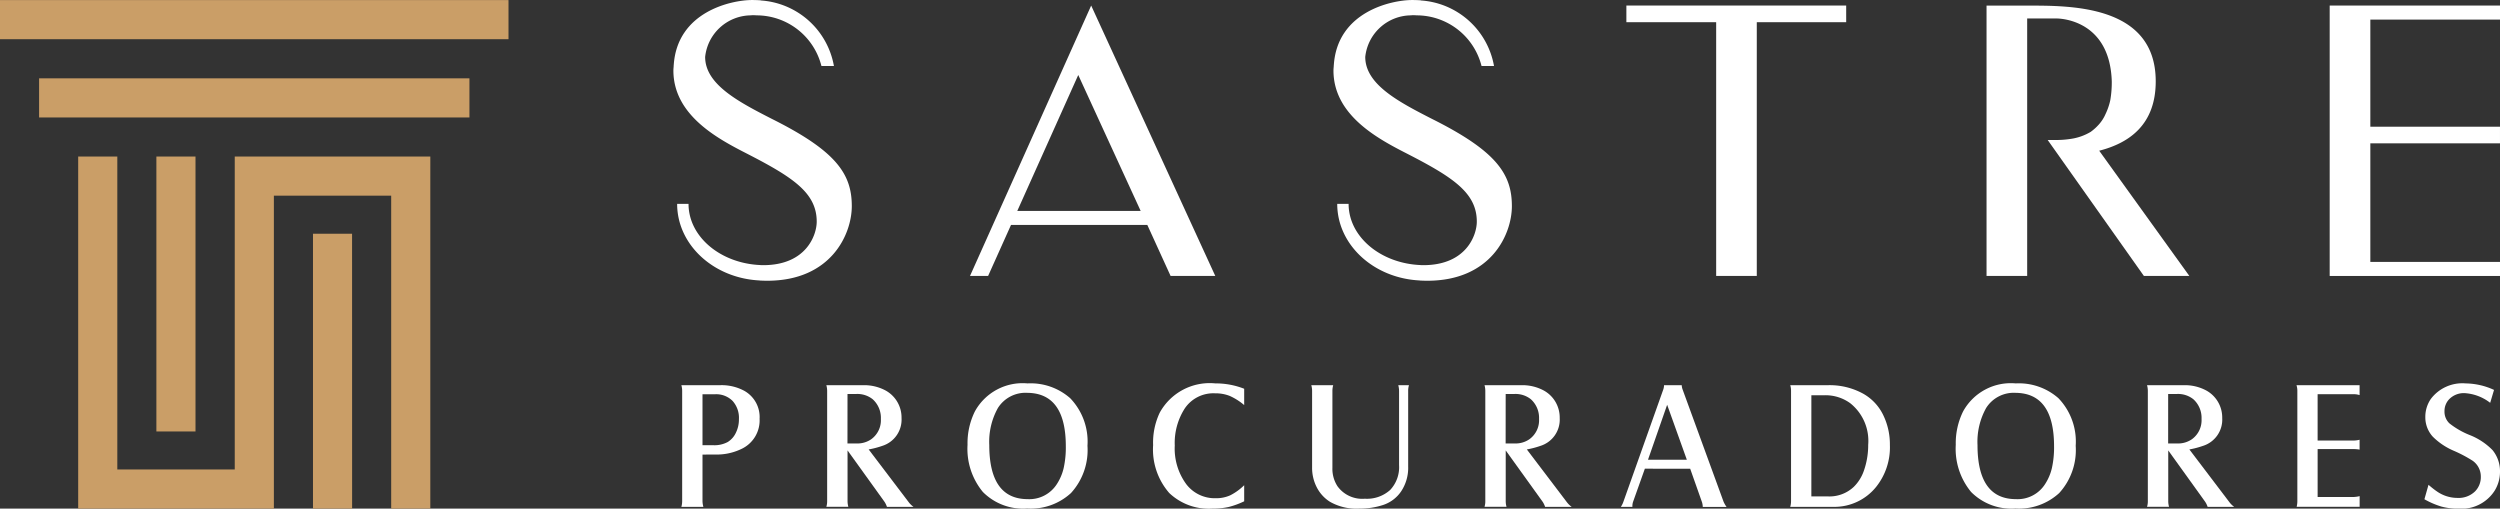 <svg xmlns="http://www.w3.org/2000/svg" width="183.763" height="37.385" viewBox="0 0 183.763 37.385">
  <rect x="0" y="0" width="183.763" height="37.385" fill="#333333" stroke="none"/>
  <g id="Grupo_484" data-name="Grupo 484" transform="translate(-157.494 -24.841)">
    <g id="Grupo_482" data-name="Grupo 482" transform="translate(206.991 24.841)">
      <path id="Trazado_80" data-name="Trazado 80" d="M247.543,45.232l8.907-19.876,9.123,19.876h-3.285l-1.71-3.748H250.557l-1.683,3.748Zm3.475-4.779h9.07L255.5,30.461Z" transform="translate(-225.74 -24.948)" fill="#fff"/>
      <path id="Trazado_81" data-name="Trazado 81" d="M324.636,26.578h-6.572V45.232h-2.986V26.578h-6.6V25.356h16.157Z" transform="translate(-238.428 -24.948)" fill="#fff"/>
      <path id="Trazado_82" data-name="Trazado 82" d="M222.3,65.7v3.412a1.716,1.716,0,0,0,.065.433h-1.618a1.569,1.569,0,0,0,.059-.433V61.038a1.542,1.542,0,0,0-.059-.439h2.862a3.5,3.5,0,0,1,1.774.42,2.209,2.209,0,0,1,1.114,2.05,2.316,2.316,0,0,1-1.356,2.227,4.153,4.153,0,0,1-1.892.4Zm0-.688h.8a2.068,2.068,0,0,0,1.055-.236,1.59,1.59,0,0,0,.6-.682,2.218,2.218,0,0,0,.223-1,1.859,1.859,0,0,0-.468-1.34,1.7,1.7,0,0,0-1.287-.488H222.3Z" transform="translate(-220.16 -32.286)" fill="#fff"/>
      <path id="Trazado_83" data-name="Trazado 83" d="M235.766,65.394v3.713a1.6,1.6,0,0,0,.059.433h-1.617a1.385,1.385,0,0,0,.059-.433V61.025a1.568,1.568,0,0,0-.059-.426h2.717a3.321,3.321,0,0,1,1.631.387,2.25,2.25,0,0,1,.858.825,2.275,2.275,0,0,1,.321,1.205,2.023,2.023,0,0,1-1.416,2.044,6.508,6.508,0,0,1-1,.262l2.934,3.865a1.632,1.632,0,0,0,.36.354h-1.952a1.542,1.542,0,0,0-.19-.387Zm-.006-.511h.694a1.782,1.782,0,0,0,1.049-.308,1.722,1.722,0,0,0,.713-1.494,1.841,1.841,0,0,0-.6-1.447,1.8,1.8,0,0,0-1.231-.387h-.622Z" transform="translate(-222.964 -32.286)" fill="#fff"/>
      <path id="Trazado_84" data-name="Trazado 84" d="M251.722,60.434a4.4,4.4,0,0,1,3.138,1.087,4.6,4.6,0,0,1,1.271,3.5,4.683,4.683,0,0,1-1.212,3.472,4.363,4.363,0,0,1-3.216,1.139,4.175,4.175,0,0,1-3.261-1.218,4.977,4.977,0,0,1-1.127-3.466,5.279,5.279,0,0,1,.537-2.45A4,4,0,0,1,251.722,60.434Zm.007.694a2.4,2.4,0,0,0-2.181,1.113,5.088,5.088,0,0,0-.635,2.725q0,3.975,2.829,3.976a2.4,2.4,0,0,0,2.143-1.114,3.681,3.681,0,0,0,.5-1.188,7.014,7.014,0,0,0,.154-1.581Q254.539,61.167,251.729,61.128Z" transform="translate(-225.693 -32.252)" fill="#fff"/>
      <path id="Trazado_85" data-name="Trazado 85" d="M271.236,60.828v1.2a4.393,4.393,0,0,0-1.065-.675,2.846,2.846,0,0,0-1.07-.19,2.539,2.539,0,0,0-2.234,1.114,4.686,4.686,0,0,0-.734,2.725,4.42,4.42,0,0,0,.839,2.83,2.629,2.629,0,0,0,2.174,1.042,2.509,2.509,0,0,0,1.065-.214,4.016,4.016,0,0,0,1.025-.743V69.1a5.98,5.98,0,0,1-1.147.419,5.265,5.265,0,0,1-1.185.118,4.212,4.212,0,0,1-3.177-1.147,4.871,4.871,0,0,1-1.185-3.517,5.141,5.141,0,0,1,.485-2.385,4.189,4.189,0,0,1,4.088-2.154A5.68,5.68,0,0,1,271.236,60.828Z" transform="translate(-229.279 -32.252)" fill="#fff"/>
      <path id="Trazado_86" data-name="Trazado 86" d="M286.408,60.6a1.412,1.412,0,0,0-.059.432v5.548a3.117,3.117,0,0,1-.511,1.815,2.571,2.571,0,0,1-1.349,1.015,5.519,5.519,0,0,1-1.743.262,3.929,3.929,0,0,1-2.142-.5,2.711,2.711,0,0,1-.97-1.058,3.125,3.125,0,0,1-.347-1.464v-5.62a1.517,1.517,0,0,0-.059-.432h1.611a1.537,1.537,0,0,0-.059.426v5.653a2.346,2.346,0,0,0,.373,1.35,2.244,2.244,0,0,0,2.011.917,2.546,2.546,0,0,0,1.86-.642,2.442,2.442,0,0,0,.656-1.827V61.031a1.663,1.663,0,0,0-.059-.432Z" transform="translate(-232.338 -32.286)" fill="#fff"/>
      <path id="Trazado_87" data-name="Trazado 87" d="M296.866,65.394v3.713a1.569,1.569,0,0,0,.059.433h-1.617a1.387,1.387,0,0,0,.058-.433V61.025a1.567,1.567,0,0,0-.058-.426h2.717a3.321,3.321,0,0,1,1.631.387,2.25,2.25,0,0,1,.858.825,2.283,2.283,0,0,1,.321,1.205,2.023,2.023,0,0,1-1.416,2.044,6.509,6.509,0,0,1-1,.262l2.934,3.865a1.632,1.632,0,0,0,.36.354h-1.953a1.49,1.49,0,0,0-.19-.387Zm-.006-.511h.694a1.778,1.778,0,0,0,1.048-.308,1.72,1.72,0,0,0,.714-1.494,1.841,1.841,0,0,0-.6-1.447,1.8,1.8,0,0,0-1.231-.387h-.622Z" transform="translate(-235.685 -32.286)" fill="#fff"/>
      <path id="Trazado_88" data-name="Trazado 88" d="M309.73,66.737l-.865,2.43a1.008,1.008,0,0,0-.051.374h-.846a1.711,1.711,0,0,0,.184-.374l2.928-8.24a.992.992,0,0,0,.059-.328h1.3a1.094,1.094,0,0,0,.059.3l3.02,8.273a2.163,2.163,0,0,0,.216.374h-1.749a1.184,1.184,0,0,0-.065-.374l-.858-2.43Zm.23-.656h2.856l-1.448-4.041Z" transform="translate(-238.321 -32.286)" fill="#fff"/>
      <path id="Trazado_89" data-name="Trazado 89" d="M323.69,60.6h2.758a5.106,5.106,0,0,1,2.6.622,3.585,3.585,0,0,1,1.467,1.553,4.922,4.922,0,0,1,.5,2.22,4.654,4.654,0,0,1-1,3.066,3.939,3.939,0,0,1-3.183,1.481H323.69a1.523,1.523,0,0,0,.059-.433V61.025A1.373,1.373,0,0,0,323.69,60.6Zm1.552,8.175h1.212a2.611,2.611,0,0,0,1.912-.708,3.061,3.061,0,0,0,.727-1.153,5.678,5.678,0,0,0,.327-1.932,3.536,3.536,0,0,0-1.322-3.059,3.085,3.085,0,0,0-1.88-.584h-.975Z" transform="translate(-241.595 -32.286)" fill="#fff"/>
      <path id="Trazado_90" data-name="Trazado 90" d="M343.463,60.434a4.4,4.4,0,0,1,3.138,1.087,4.6,4.6,0,0,1,1.271,3.5,4.679,4.679,0,0,1-1.212,3.472,4.363,4.363,0,0,1-3.216,1.139,4.175,4.175,0,0,1-3.261-1.218,4.981,4.981,0,0,1-1.127-3.466,5.279,5.279,0,0,1,.537-2.45A4,4,0,0,1,343.463,60.434Zm.007.694a2.4,2.4,0,0,0-2.181,1.113,5.1,5.1,0,0,0-.635,2.725q0,3.975,2.83,3.976a2.394,2.394,0,0,0,2.142-1.114,3.681,3.681,0,0,0,.5-1.188,7.01,7.01,0,0,0,.155-1.581Q346.281,61.167,343.47,61.128Z" transform="translate(-244.794 -32.252)" fill="#fff"/>
      <path id="Trazado_91" data-name="Trazado 91" d="M358.371,65.394v3.713a1.567,1.567,0,0,0,.059.433h-1.618a1.364,1.364,0,0,0,.059-.433V61.025a1.539,1.539,0,0,0-.059-.426h2.718a3.318,3.318,0,0,1,1.63.387,2.25,2.25,0,0,1,.858.825,2.275,2.275,0,0,1,.321,1.205,2.023,2.023,0,0,1-1.415,2.044,6.508,6.508,0,0,1-1,.262l2.934,3.865a1.612,1.612,0,0,0,.359.354h-1.952a1.491,1.491,0,0,0-.19-.387Zm-.007-.511h.694a1.781,1.781,0,0,0,1.048-.308,1.722,1.722,0,0,0,.713-1.494,1.843,1.843,0,0,0-.6-1.447,1.8,1.8,0,0,0-1.232-.387h-.622Z" transform="translate(-248.491 -32.286)" fill="#fff"/>
      <path id="Trazado_92" data-name="Trazado 92" d="M370.689,60.6h4.637v.728a1.363,1.363,0,0,0-.419-.066h-2.666v3.406h2.594a1.809,1.809,0,0,0,.491-.059v.727a2.308,2.308,0,0,0-.477-.039h-2.607V68.82h2.588a2.245,2.245,0,0,0,.5-.066v.786H370.7a1.694,1.694,0,0,0,.051-.426V61.031A1.344,1.344,0,0,0,370.689,60.6Z" transform="translate(-251.381 -32.286)" fill="#fff"/>
      <path id="Trazado_93" data-name="Trazado 93" d="M382.563,68.949l.3-1.061c.239.206.439.363.6.472a2.624,2.624,0,0,0,1.527.491,1.726,1.726,0,0,0,1.3-.485,1.484,1.484,0,0,0,.419-1.061,1.419,1.419,0,0,0-.6-1.185,9.847,9.847,0,0,0-1.357-.721,4.908,4.908,0,0,1-1.578-1.054,2.108,2.108,0,0,1-.544-1.441,2.31,2.31,0,0,1,.407-1.33,2.9,2.9,0,0,1,2.561-1.139,5.1,5.1,0,0,1,2.082.478l-.282.949a3.393,3.393,0,0,0-1.886-.713,1.5,1.5,0,0,0-1.113.432,1.25,1.25,0,0,0-.36.9,1.181,1.181,0,0,0,.363.891,5.966,5.966,0,0,0,1.49.858,4.8,4.8,0,0,1,1.678,1.107,2.44,2.44,0,0,1,.549,1.578,2.646,2.646,0,0,1-.4,1.416,2.9,2.9,0,0,1-2.679,1.31,4.571,4.571,0,0,1-1.229-.154A5.977,5.977,0,0,1,382.563,68.949Z" transform="translate(-253.853 -32.252)" fill="#fff"/>
      <path id="Trazado_94" data-name="Trazado 94" d="M350.194,36.027c2.227-.57,4.155-1.927,4.155-5.1,0-5.648-6.327-5.566-9.449-5.566h-2.987V45.232H344.9V26.306h2.144c.6,0,3.938.3,4.074,4.616a7.724,7.724,0,0,1-.108,1.385,4.6,4.6,0,0,1-.354,1.032,2.793,2.793,0,0,1-.488.76,3.686,3.686,0,0,1-.6.542,3.915,3.915,0,0,1-1.466.516,7.021,7.021,0,0,1-1.059.082h-.635l7.071,9.992h3.341Z" transform="translate(-245.389 -24.948)" fill="#fff"/>
      <path id="Trazado_95" data-name="Trazado 95" d="M386.288,26.388V25.356H373.769V45.233h12.519V44.2h-9.531V35.484h9.53V34.262h-9.53V26.388Z" transform="translate(-252.022 -24.948)" fill="#fff"/>
      <path id="Trazado_96" data-name="Trazado 96" d="M288.536,33.585c-2.5-1.276-4.914-2.552-4.914-4.562a3.413,3.413,0,0,1,3.324-3.053c.058,0,.113-.013.172-.013.108,0,.209.008.314.013a4.924,4.924,0,0,1,4.738,3.723h.917a5.85,5.85,0,0,0-5.384-4.818v-.011c-.2-.013-.413-.021-.633-.021-1.473,0-5.509.826-5.759,4.8,0,.015-.007.031-.01.046h.006c-.006.113-.021.219-.021.336,0,3.4,3.5,5.132,5.567,6.192,3.258,1.683,4.969,2.824,4.969,4.915,0,.978-.76,3.2-3.937,3.2-.055,0-.113,0-.171,0v-.006c-2.957-.114-5.315-2.081-5.315-4.5h-.836c0,3.015,2.687,5.469,6.068,5.63v.006c.181.008.363.015.552.015,4.7,0,6.218-3.421,6.218-5.486C294.4,37.631,293.261,35.947,288.536,33.585Z" transform="translate(-232.766 -24.841)" fill="#fff"/>
      <path id="Trazado_97" data-name="Trazado 97" d="M227.257,33.585c-2.5-1.276-4.915-2.552-4.915-4.562a3.413,3.413,0,0,1,3.325-3.053c.058,0,.113-.013.171-.013.109,0,.21.008.314.013a4.922,4.922,0,0,1,4.738,3.723h.918a5.85,5.85,0,0,0-5.384-4.818v-.011c-.2-.013-.414-.021-.633-.021-1.474,0-5.51.826-5.759,4.8,0,.015-.007.031-.009.046h.006c-.006.113-.021.219-.021.336,0,3.4,3.5,5.132,5.567,6.192,3.258,1.683,4.968,2.824,4.968,4.915,0,.978-.76,3.2-3.936,3.2-.055,0-.113,0-.171,0v-.006c-2.958-.114-5.315-2.081-5.315-4.5h-.837c0,3.015,2.688,5.469,6.068,5.63v.006c.181.008.364.015.552.015,4.7,0,6.218-3.421,6.218-5.486C233.122,37.631,231.982,35.947,227.257,33.585Z" transform="translate(-220.007 -24.841)" fill="#fff"/>
    </g>
    <path id="Trazado_98" data-name="Trazado 98" d="M192,30.6v2.876H160.367V30.6Zm-34.509-5.751v2.876h37.38V24.846Zm14.374,11.5h-2.876V56.555h2.876Zm11.508,5.672H180.5V62.227h2.876Zm5.752-5.672H174.749v23h-8.632v-23h-2.876V62.227h14.384v-23h8.623v23h2.876v-23h0Z" transform="translate(0 -0.001)" fill="#ca9e67"/>
  </g>
</svg>
